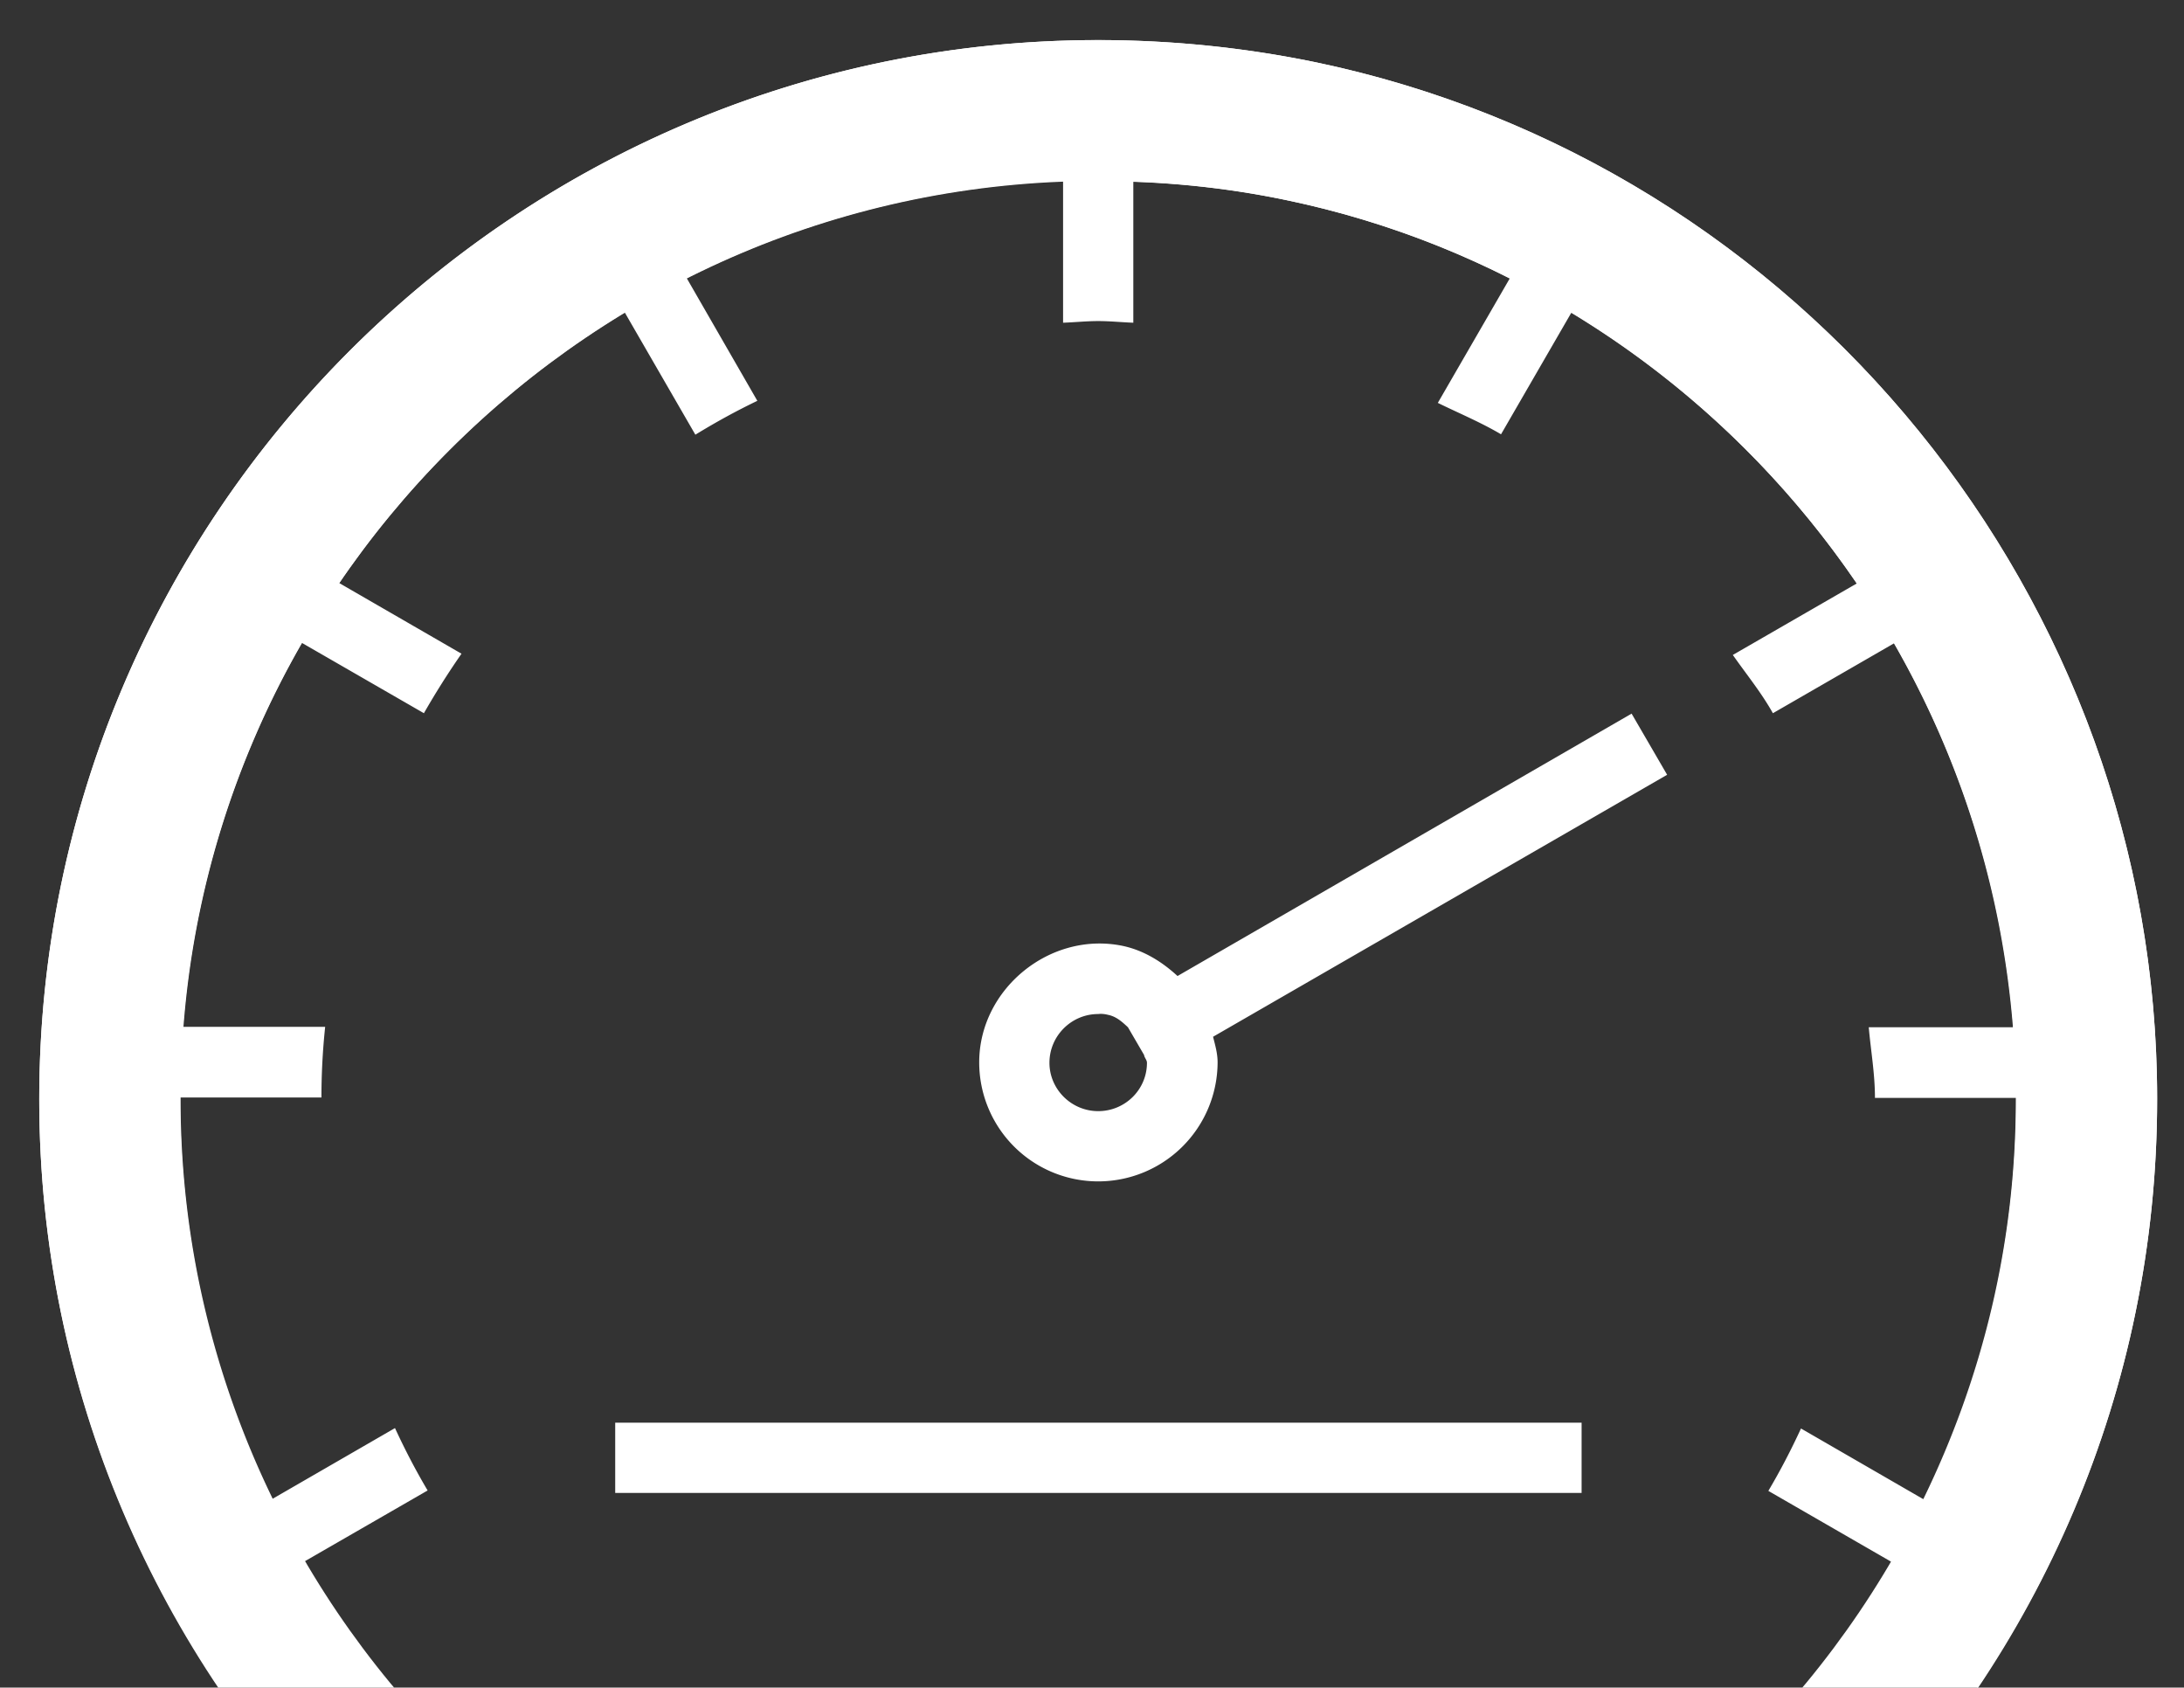 <svg xmlns="http://www.w3.org/2000/svg" viewBox="0 0 52.86 40.84">
  <rect x="0" y="0" width="52.86" height="40.84" fill="#333333" stroke="none"/>
  <defs/>
  <path fill="#fff" d="M26.58 4.38c-12.25 0-22.22 9.97-22.22 22.22s9.97 22.22 22.22 22.22S48.8 38.85 48.8 26.6c0-10.48-7.44-19.63-17.68-21.76-1.47-.31-3-.46-4.54-.46m0 47.85C12.45 52.23.95 40.73.95 26.6.95 12.47 12.45.97 26.58.97c1.77 0 3.53.18 5.23.53 11.82 2.45 20.4 13 20.4 25.09 0 14.14-11.49 25.64-25.63 25.64"/>
  <path fill="#fff" d="M14.89 34.43h23.39v1.7H14.89z"/>
  <path fill="#fff" d="M26.82 24.56c.2.04.34.17.48.3l.39.67c.01.07.07.12.07.19 0 .65-.53 1.17-1.18 1.17-.65 0-1.18-.53-1.18-1.17 0-.65.53-1.18 1.18-1.18.08-.01.16 0 .24.02m12.67-7.29L28.5 23.62c-.37-.34-.81-.62-1.33-.73-1.75-.36-3.47 1.04-3.47 2.82a2.88 2.88 0 002.88 2.88 2.89 2.89 0 002.89-2.88c0-.22-.06-.42-.11-.62l10.99-6.34-.86-1.48z"/>
  <path fill="#fff" d="M52.21 26.6c0-12.09-8.58-22.64-20.4-25.1-1.7-.35-3.46-.53-5.23-.53C12.45.97.95 12.47.95 26.6c0 5.2 1.57 10.05 4.25 14.09.29-.85.74-1.66 1.35-2.43l3.8-2.19c-.29-.49-.55-.99-.79-1.51L6.6 36.27c-1.42-2.92-2.23-6.2-2.23-9.67v-.04h3.41c0-.57.03-1.14.09-1.71H4.44a21.98 21.98 0 012.87-9.29l2.95 1.7c.28-.49.59-.98.91-1.44l-2.96-1.71a22.39 22.39 0 016.91-6.55l1.71 2.96c.49-.3.98-.57 1.5-.82l-1.71-2.97c2.76-1.39 5.85-2.22 9.11-2.35v3.43c.28-.01.57-.04.85-.04.29 0 .57.03.85.04V4.4a21.718 21.718 0 019.11 2.34L34.8 9.75c.51.25 1.04.47 1.53.76l1.7-2.94c2.76 1.67 5.11 3.91 6.91 6.55l-3 1.73c.33.47.69.91.97 1.41l2.93-1.69c1.61 2.8 2.61 5.95 2.88 9.29h-3.49c.05.57.15 1.12.15 1.71h3.41v.04c0 3.47-.81 6.74-2.24 9.67l-2.96-1.71c-.24.52-.5 1.02-.79 1.51l3.52 2.03c.71.87 1.24 1.78 1.54 2.74 2.75-4.09 4.35-8.98 4.35-14.25z"/>
</svg>